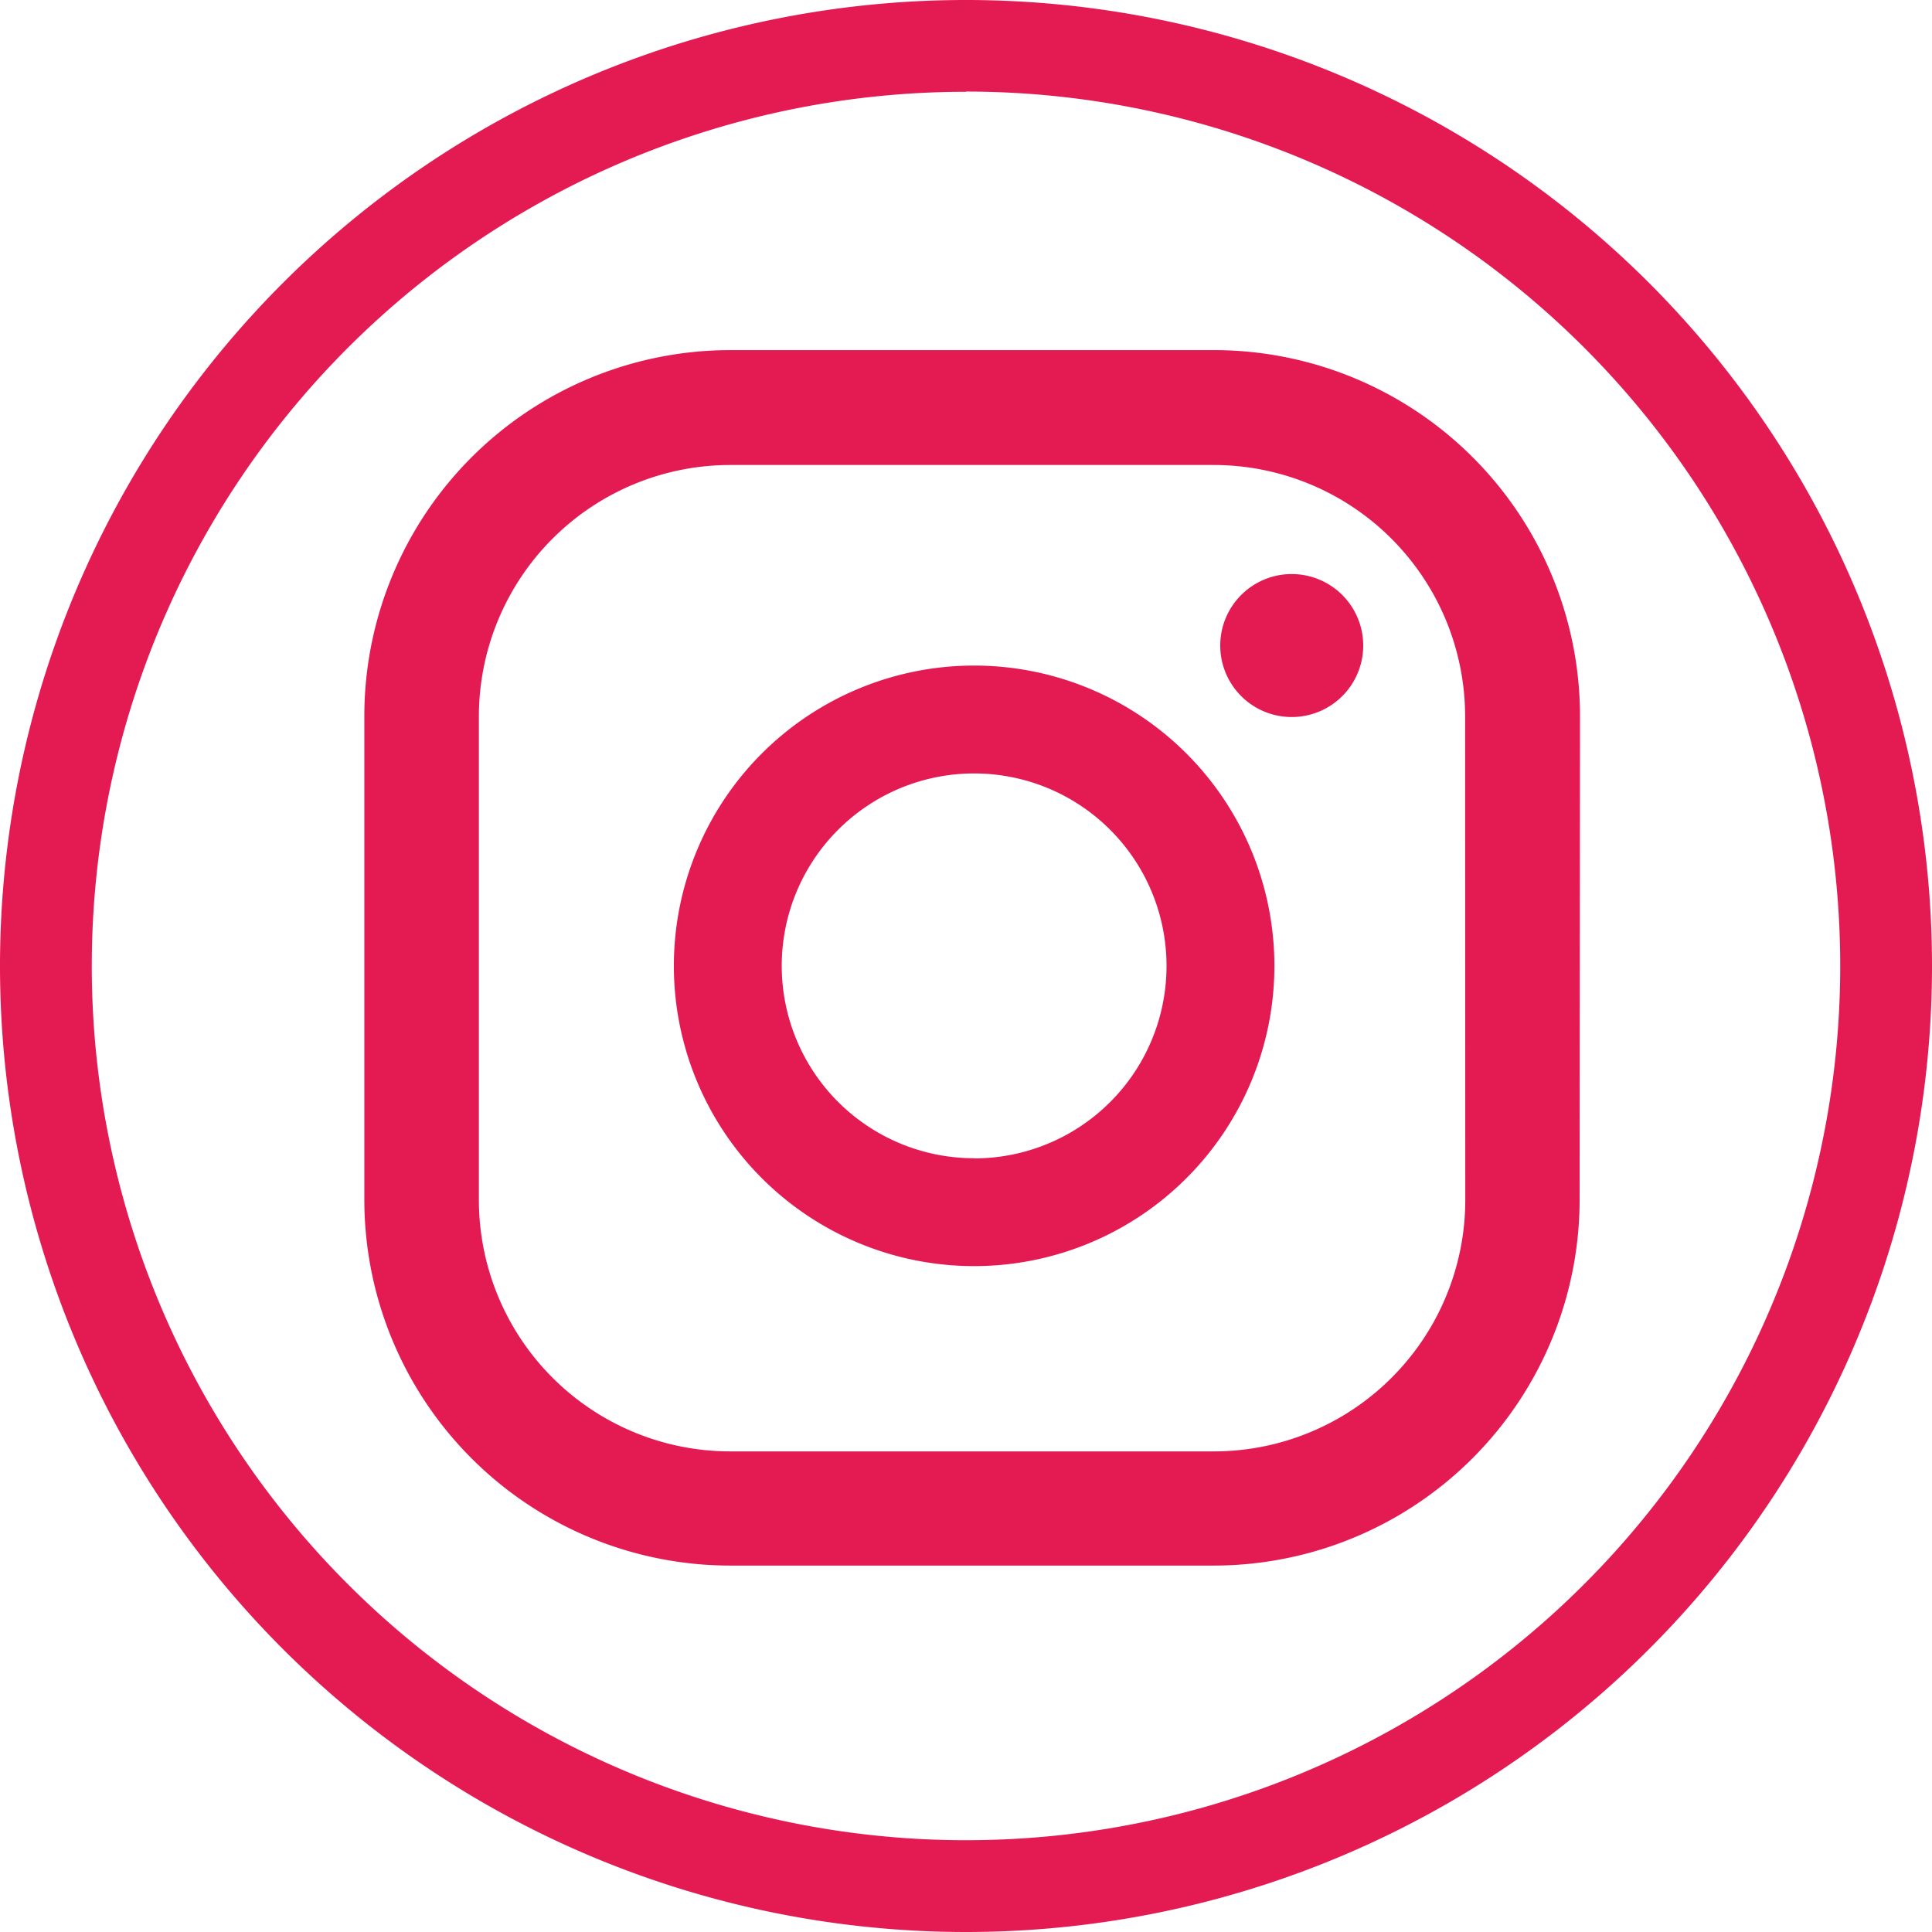 <svg xmlns="http://www.w3.org/2000/svg" width="35.89" height="35.89" viewBox="0 0 35.89 35.89">

  <path id="entite_vdm_rs_instagram" d="M17.944,35.889A17.945,17.945,0,1,1,35.889,17.944,17.945,17.945,0,0,1,17.944,35.889Zm0-34.185a16.24,16.24,0,1,0,16.24,16.24A16.24,16.24,0,0,0,17.944,1.7Zm6.051,8.959a1.328,1.328,0,1,0,1.328,1.328,1.328,1.328,0,0,0-1.328-1.328Zm-5.9,1.7a5.578,5.578,0,1,0,5.578,5.578,5.579,5.579,0,0,0-5.578-5.578Zm0,9.152a3.574,3.574,0,1,1,3.574-3.574A3.574,3.574,0,0,1,18.092,21.518Zm11.255-8.206a6.8,6.8,0,0,0-6.8-6.806H13.567a6.8,6.8,0,0,0-6.8,6.8v8.979a6.8,6.8,0,0,0,6.8,6.8h8.976a6.8,6.8,0,0,0,6.8-6.8Zm-2.131,8.98a4.672,4.672,0,0,1-4.673,4.672H13.567a4.672,4.672,0,0,1-4.672-4.672V13.309a4.672,4.672,0,0,1,4.672-4.672h8.976a4.673,4.673,0,0,1,4.673,4.673Z" transform="translate(0.001 0.001)" fill="#E41B53"/>

</svg>

